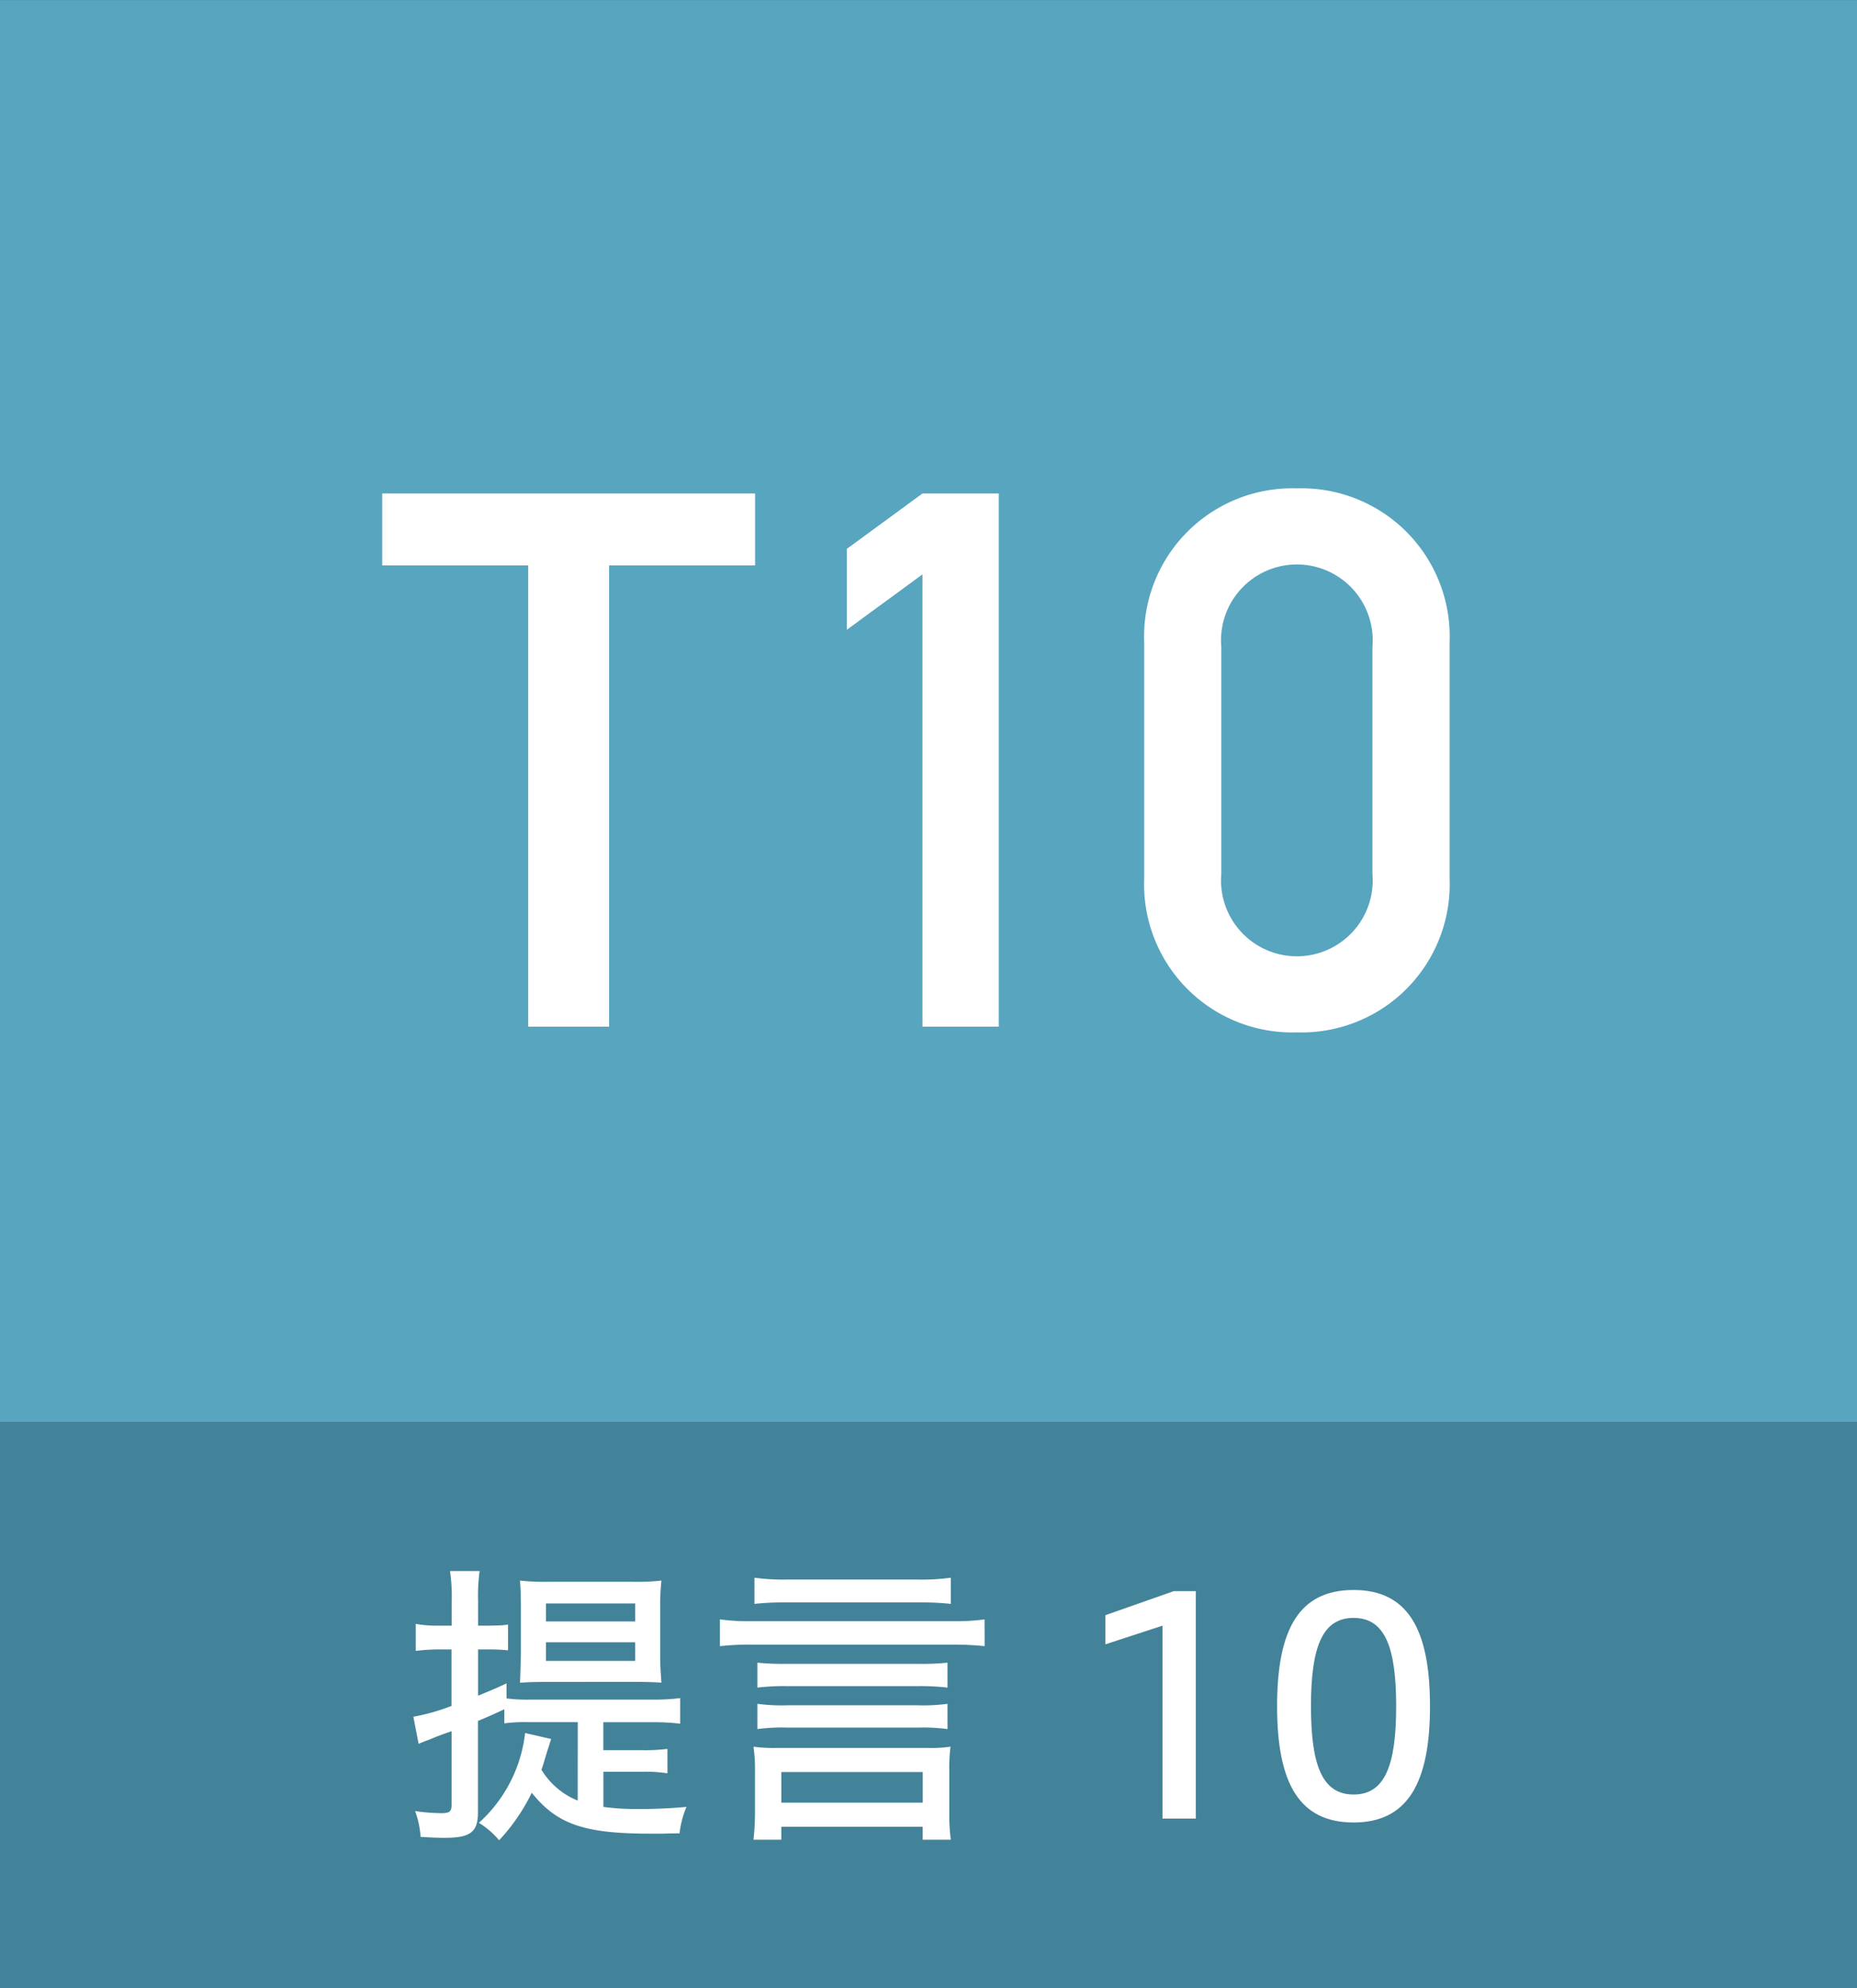 <svg id="Group_69900" data-name="Group 69900" xmlns="http://www.w3.org/2000/svg" xmlns:xlink="http://www.w3.org/1999/xlink" width="71" height="76" viewBox="0 0 71 76">
  <rect x="0" y="0" width="71" height="76" fill="#333333" stroke="none"/>
  <defs>
    <clipPath id="clip-path">
      <rect id="Rectangle_32115" data-name="Rectangle 32115" width="70.998" height="76" fill="none"/>
    </clipPath>
  </defs>
  <rect id="Rectangle_32113" data-name="Rectangle 32113" width="71" height="21.639" transform="translate(0 54.361)" fill="#438399"/>
  <rect id="Rectangle_32114" data-name="Rectangle 32114" width="71" height="54.36" transform="translate(0 0.002)" fill="#58a5bf"/>
  <path id="Path_65960" data-name="Path 65960" d="M13.149,12.587H7.567V9.839H21.823v2.748H16.241V30.221H13.149Z" transform="translate(7.047 9.027)" fill="#fff"/>
  <path id="Path_65961" data-name="Path 65961" d="M19.683,12.931l-2.893,2.118V11.957l2.893-2.118H22.6V30.222H19.683Z" transform="translate(15.586 9.027)" fill="#fff"/>
  <g id="Group_69897" data-name="Group 69897" transform="translate(0 0)">
    <g id="Group_69896" data-name="Group 69896" clip-path="url(#clip-path)">
      <path id="Path_65962" data-name="Path 65962" d="M22.706,15.638a5.664,5.664,0,0,1,5.838-5.889,5.664,5.664,0,0,1,5.838,5.889v9.02a5.663,5.663,0,0,1-5.838,5.887,5.663,5.663,0,0,1-5.838-5.887Zm8.726.172a2.9,2.9,0,1,0-5.778,0v8.675a2.9,2.9,0,1,0,5.778,0Z" transform="translate(21.041 8.921)" fill="#fff"/>
      <path id="Path_65963" data-name="Path 65963" d="M14.483,37.137H12.564a5.957,5.957,0,0,0-.888.046v-.54c-.416.2-.626.287-1.008.448v3.491c0,.758-.287.977-1.27.977-.254,0-.52-.011-.923-.036a3.5,3.5,0,0,0-.21-.986,7.415,7.415,0,0,0,.994.08c.324,0,.4-.057.4-.322V37.482c-.486.172-.555.2-.844.322-.127.044-.162.056-.416.161l-.2-1.034a7.921,7.921,0,0,0,1.457-.414V34.358H9.11a6.813,6.813,0,0,0-.821.056V33.381a4.478,4.478,0,0,0,.844.067h.532V32.5A6.738,6.738,0,0,0,9.6,31.361h1.131a7.09,7.09,0,0,0-.058,1.126v.961h.416l.441-.01a1.991,1.991,0,0,0,.287-.034v.988a6.317,6.317,0,0,0-.715-.034h-.43v1.768c.416-.172.624-.253,1.089-.471v.575a6.117,6.117,0,0,0,.9.046h4.7a7.969,7.969,0,0,0,1.038-.057v.977a8.351,8.351,0,0,0-1.038-.057h-1.9v1.069h1.443a6.952,6.952,0,0,0,1.008-.048v.933a5.561,5.561,0,0,0-1.008-.057H15.464v1.342a9.626,9.626,0,0,0,1.329.08c.67,0,1.166-.023,1.848-.08a3.669,3.669,0,0,0-.266,1.011c-.137,0-.345,0-.636.011h-.484c-2.53,0-3.561-.358-4.53-1.563a7.392,7.392,0,0,1-1.248,1.816,3.14,3.14,0,0,0-.773-.666,5.454,5.454,0,0,0,1.767-3.434l.992.228a.306.306,0,0,1-.033.105l-.035.124-.058.172c-.173.563-.173.6-.243.772a2.886,2.886,0,0,0,1.387,1.182ZM13.246,35.6c-.381,0-.717.01-.971.033.012-.23.023-.6.035-1.126V32.772c0-.446-.012-.793-.035-1.046a8.909,8.909,0,0,0,1.087.046h3.246a8.254,8.254,0,0,0,1.075-.046,8.623,8.623,0,0,0-.048.965v1.861c0,.379.012.6.048,1.078-.22-.023-.717-.033-1.11-.033Zm.023-2.312h3.41V32.6h-3.41Zm0,1.507h3.41v-.712h-3.41Z" transform="translate(7.606 28.698)" fill="#fff"/>
      <path id="Path_65964" data-name="Path 65964" d="M24.407,34.112a11.341,11.341,0,0,0-1.212-.059H15.5a10.408,10.408,0,0,0-1.214.059V33.089a7.917,7.917,0,0,0,1.2.069h7.718a7.785,7.785,0,0,0,1.2-.069Zm-7.774,7.4H15.569a9.593,9.593,0,0,0,.058-1.023V38.9a5.8,5.8,0,0,0-.058-.944,5.562,5.562,0,0,0,.854.048h5.824a5.3,5.3,0,0,0,.855-.048,6.675,6.675,0,0,0-.046.944v1.6a6.913,6.913,0,0,0,.058,1.011H22.039v-.494H16.633Zm6.481-9.016a11.128,11.128,0,0,0-1.214-.057H16.806a11,11,0,0,0-1.2.057v-1a8.235,8.235,0,0,0,1.2.071H21.9a8.121,8.121,0,0,0,1.214-.071Zm-.127,3.2a9.075,9.075,0,0,0-1.119-.056H16.85a9.019,9.019,0,0,0-1.131.056v-.952a9.68,9.68,0,0,0,1.131.044h5.017a9.454,9.454,0,0,0,1.119-.044Zm0,1.586a7.108,7.108,0,0,0-1.119-.057H16.85a7.168,7.168,0,0,0-1.131.057v-.965a6.918,6.918,0,0,0,1.131.057h5.017a6.757,6.757,0,0,0,1.119-.057Zm-6.354,2.813h5.408v-1.17H16.633Z" transform="translate(13.239 28.818)" fill="#fff"/>
      <path id="Path_65965" data-name="Path 65965" d="M24.119,40.457V33.082l-2.183.712V32.681l2.613-.919h.842v8.694Z" transform="translate(20.328 29.065)" fill="#fff"/>
      <path id="Path_65966" data-name="Path 65966" d="M31.189,36.182c0,2.928-.854,4.445-2.921,4.445s-2.925-1.482-2.925-4.445.855-4.443,2.925-4.443,2.921,1.5,2.921,4.443m-4.551,0c0,2.273.439,3.376,1.63,3.376s1.628-1.1,1.628-3.376-.439-3.376-1.628-3.376-1.63,1.1-1.63,3.376" transform="translate(23.485 29.044)" fill="#fff"/>
    </g>
  </g>
</svg>

